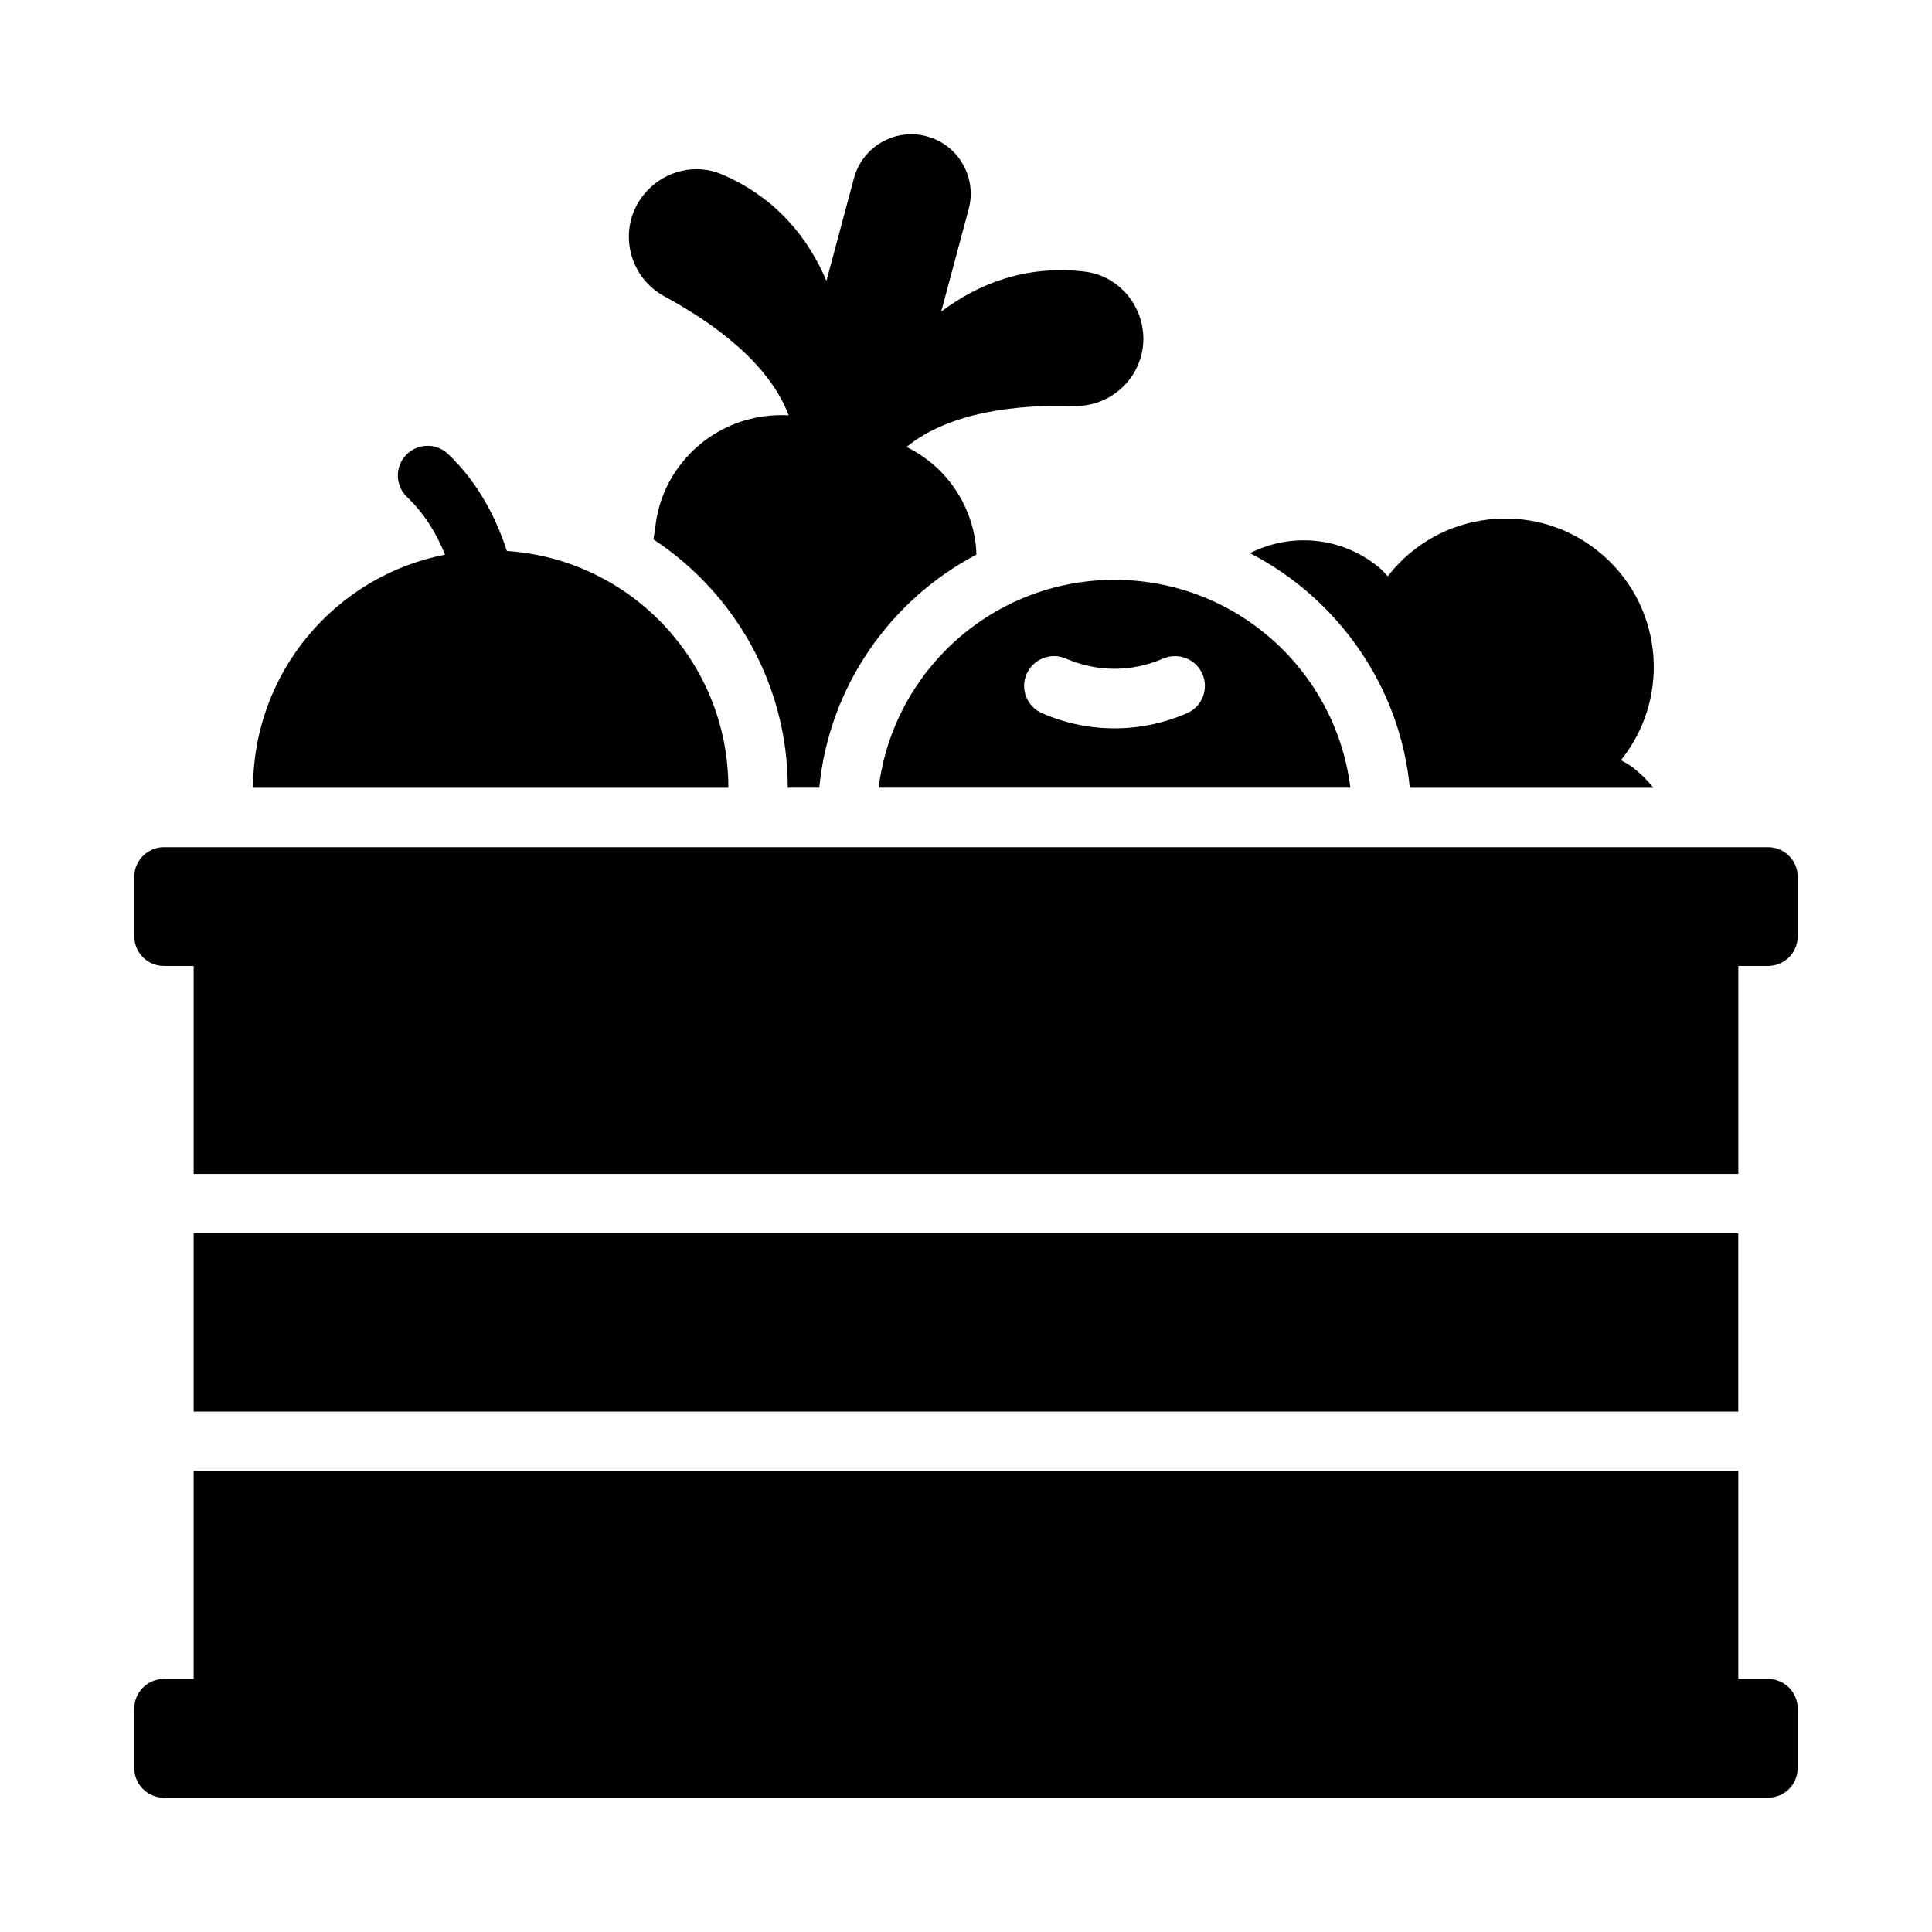 <?xml version="1.0" encoding="UTF-8"?>
<!-- Uploaded to: SVG Repo, www.svgrepo.com, Generator: SVG Repo Mixer Tools -->
<svg fill="#000000" width="800px" height="800px" version="1.1" viewBox="144 144 512 512" xmlns="http://www.w3.org/2000/svg">
 <g>
  <path d="m320.15 222.59c12.855 6.949 27.617 17.582 32.863 31.488-11.094-0.652-22.02 4.18-28.902 13.355-3.465 4.566-5.668 9.996-6.375 15.664l-0.551 3.859c21.41 14.09 35.582 38.336 35.582 65.809h8.344c2.598-26.922 18.895-49.828 41.645-61.797 0-0.867-0.078-1.73-0.156-2.519-0.789-6.848-3.621-13.066-7.949-18.027-2.828-3.301-6.398-5.973-10.391-7.973 11.496-9.426 29.602-11.254 44.211-10.844 11.711 0.328 20.645-10.309 18.102-21.746-1.625-7.312-7.641-13.004-15.082-13.879-15.766-1.855-28.371 3.316-38.059 10.594l7.281-27.172c2.25-8.398-2.734-17.031-11.133-19.281-8.398-2.25-17.031 2.734-19.281 11.133l-7.281 27.172c-4.75-11.145-13.082-21.926-27.664-28.203-6.883-2.961-14.934-1.039-20 4.481-7.922 8.633-5.504 22.312 4.801 27.883z"/>
  <path d="m517.61 352.77h64.551c-1.496-1.891-3.227-3.621-5.195-5.195-1.102-0.867-2.281-1.496-3.387-2.125 0.078-0.156 0.156-0.234 0.234-0.316 13.461-17.082 10.547-41.801-6.535-55.262-17.004-13.461-41.801-10.547-55.262 6.535-0.078 0.078-0.156 0.234-0.234 0.316-0.867-0.945-1.73-1.969-2.832-2.754-9.918-7.871-23.066-8.738-33.691-3.387 23.145 11.965 39.754 35.109 42.352 62.188z"/>
  <path d="m439.36 297.66c-32.117 0-58.648 24.008-62.504 55.105h125.01c-3.856-31.094-30.387-55.105-62.504-55.105zm19.207 35.344c-6.141 2.676-12.594 4.016-19.207 4.016s-13.066-1.34-19.207-4.016c-4.016-1.73-5.824-6.375-4.094-10.391 1.73-3.938 6.375-5.824 10.391-4.094 8.344 3.621 17.477 3.621 25.82 0 4.016-1.73 8.66 0.156 10.391 4.094 1.73 4.016-0.078 8.66-4.094 10.391z"/>
  <path d="m278.33 290.01c-3.391-10.352-8.473-18.906-15.594-25.695-3.144-2.992-8.117-2.875-11.133 0.27-3 3.148-2.879 8.129 0.27 11.133 4.348 4.144 7.606 9.23 10.082 15.266-29 5.637-50.883 31.133-50.883 61.789l125.95-0.004c0-33.348-25.906-60.551-58.691-62.758z"/>
  <path d="m612.54 368.51h-425.09c-4.348 0-7.871 3.523-7.871 7.871v15.742c0 4.348 3.523 7.871 7.871 7.871h7.871v55.105h409.35v-55.105h7.871c4.348 0 7.871-3.523 7.871-7.871v-15.742c0-4.348-3.523-7.871-7.871-7.871z"/>
  <path d="m195.32 470.85h409.34v47.23h-409.34z"/>
  <path d="m612.54 588.93h-7.871v-55.105l-409.35 0.004v55.105h-7.871c-4.348 0-7.871 3.523-7.871 7.871v15.742c0 4.348 3.523 7.871 7.871 7.871h425.09c4.348 0 7.871-3.523 7.871-7.871v-15.742c0-4.348-3.523-7.871-7.871-7.871z"/>
 </g>
</svg>
